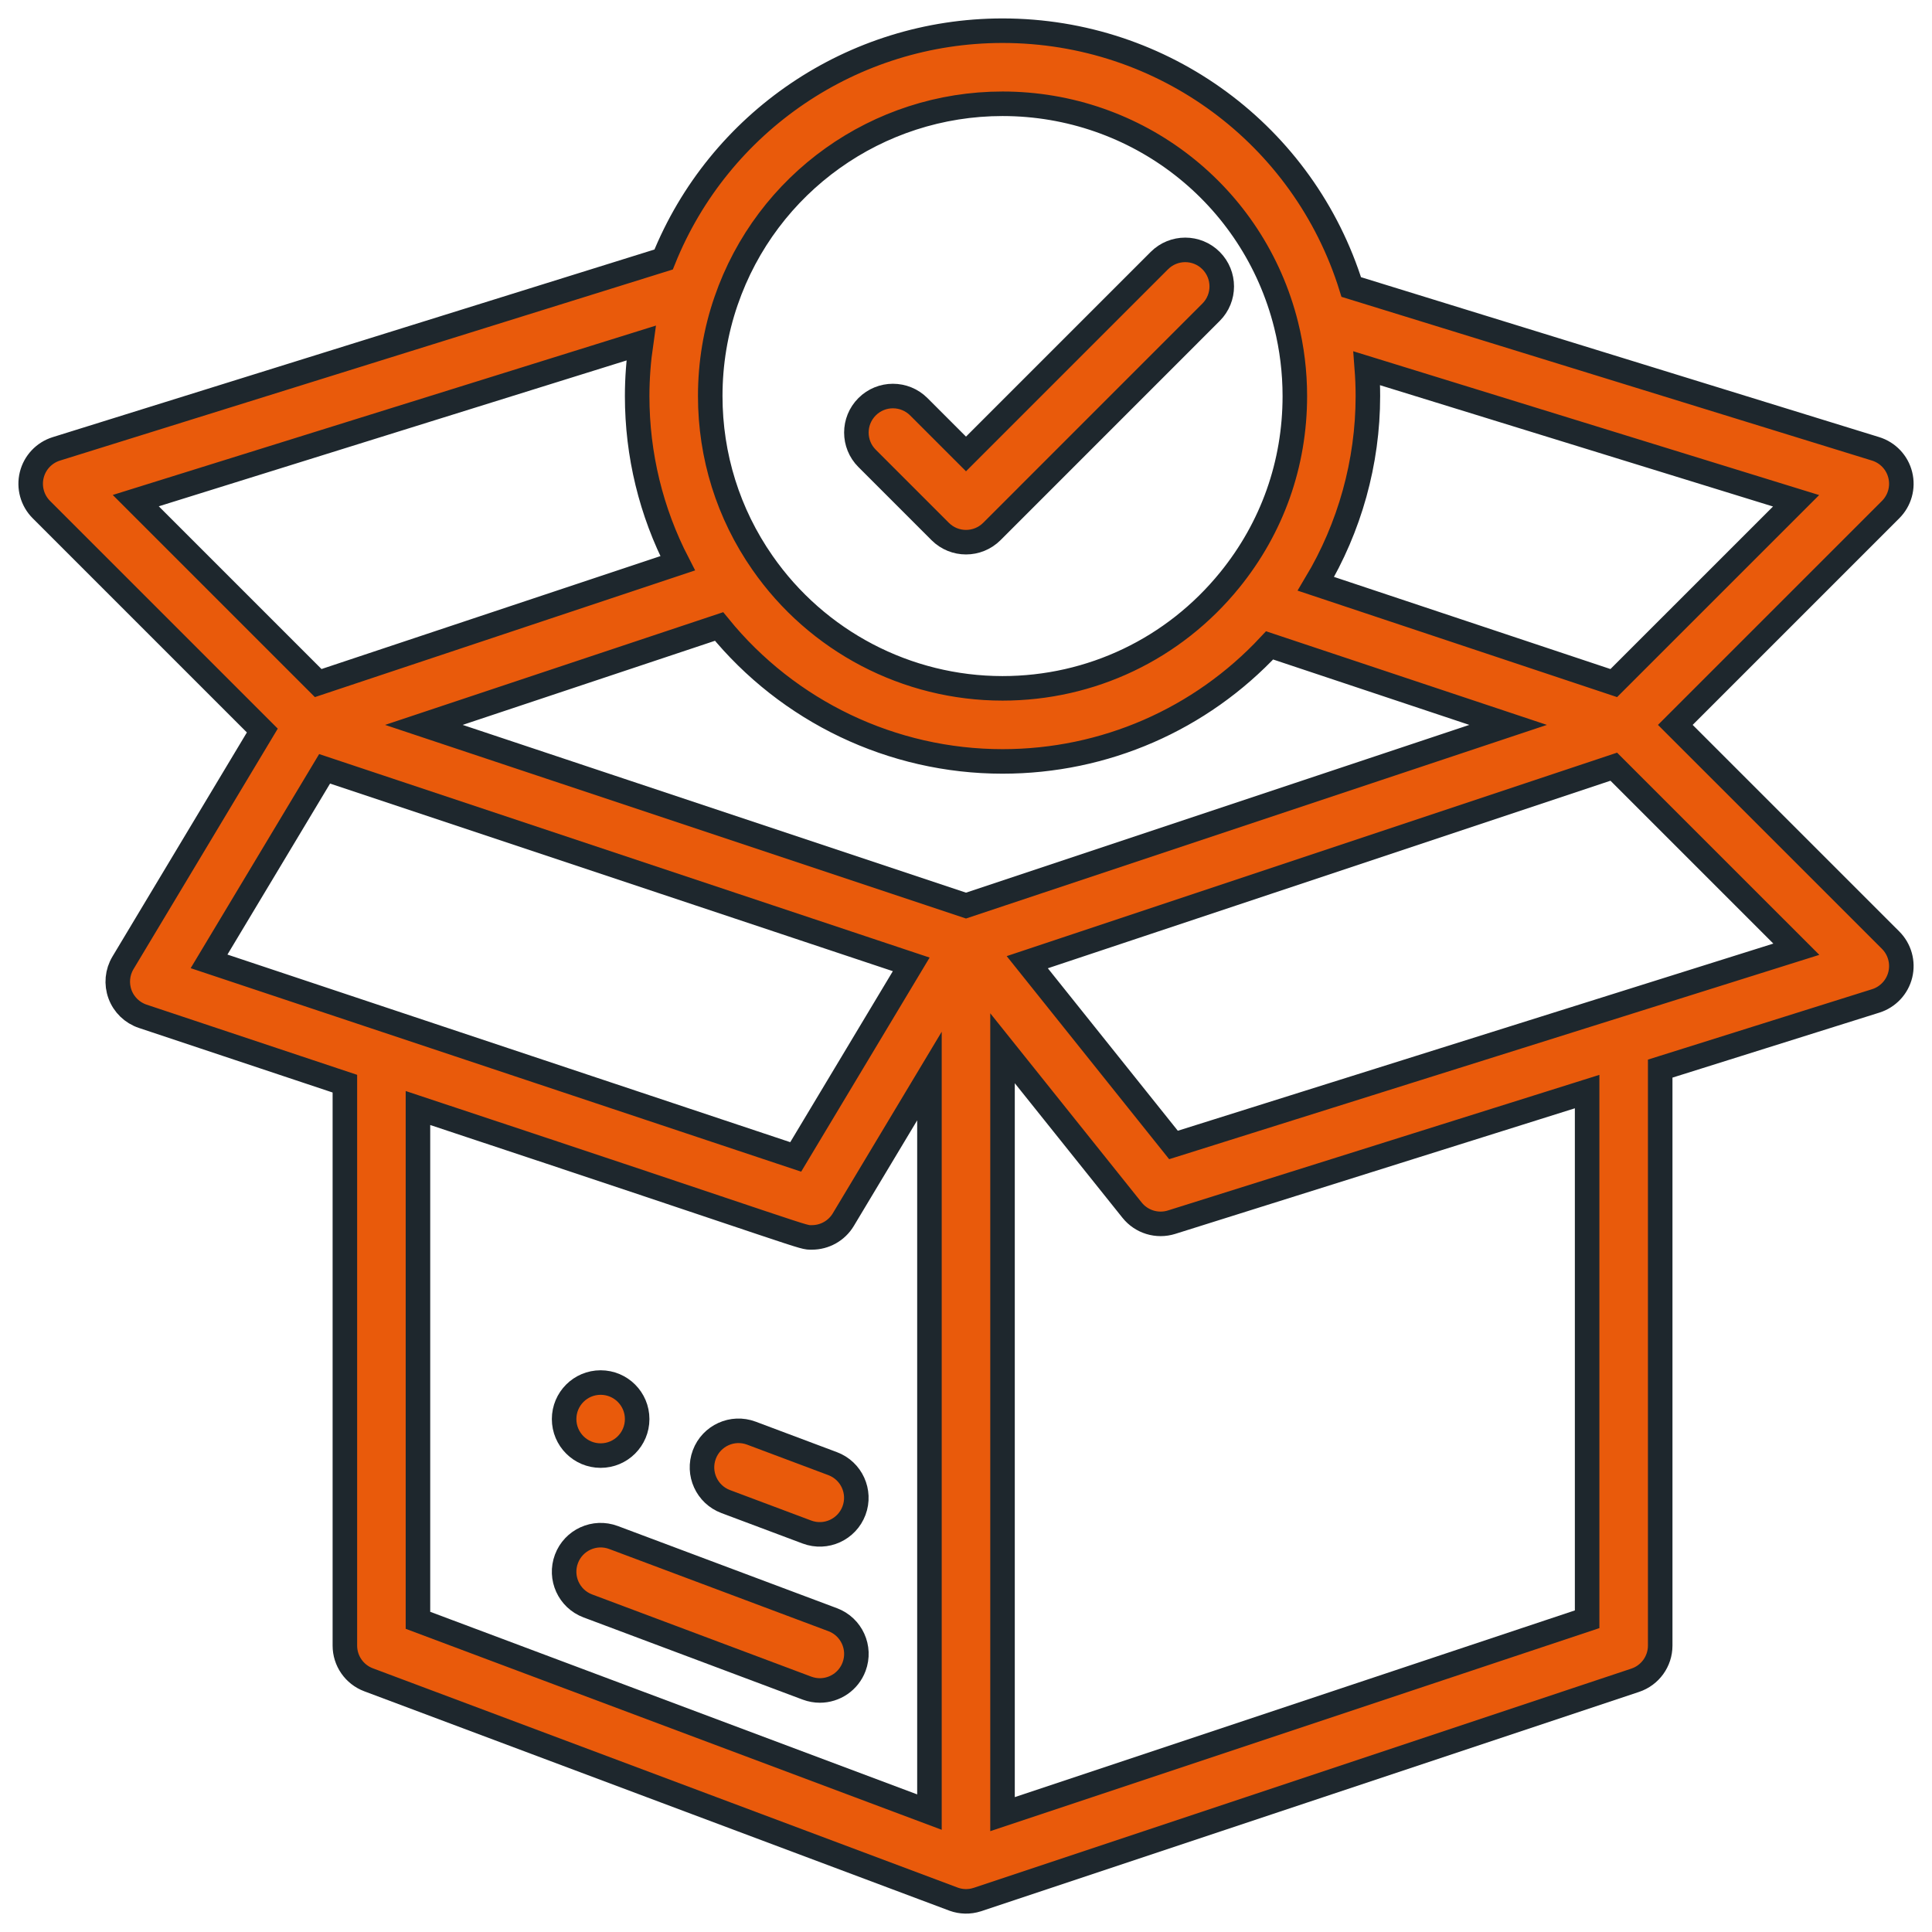 <svg width="63" height="63" viewBox="0 0 63 63" fill="none" xmlns="http://www.w3.org/2000/svg">
<path d="M19.586 45.083C18.928 45.083 18.395 45.616 18.395 46.274C18.395 46.932 18.928 47.465 19.586 47.465C20.244 47.465 20.777 46.932 20.777 46.274C20.777 45.616 20.244 45.083 19.586 45.083Z" fill="#E95A0B" stroke="#1E272D" stroke-width="0.8"/>
<path d="M54.63 23.638L61.651 16.617C61.947 16.321 62.066 15.893 61.965 15.488C61.865 15.082 61.559 14.759 61.16 14.636L44.063 9.359C42.522 4.405 37.941 1.001 32.691 1.001C27.811 1.001 23.446 3.975 21.64 8.462L1.837 14.637C1.439 14.761 1.134 15.085 1.035 15.489C0.935 15.894 1.054 16.322 1.349 16.617L8.554 23.822L4.01 31.397C3.824 31.707 3.789 32.084 3.914 32.423C4.039 32.762 4.312 33.026 4.655 33.14L11.246 35.337V53.661C11.246 54.158 11.554 54.602 12.019 54.776C16.049 56.288 31.023 61.904 31.104 61.932C31.34 62.016 31.607 62.027 31.866 61.943C31.87 61.942 31.873 61.941 31.877 61.94L53.322 54.791C53.808 54.629 54.137 54.174 54.137 53.661V34.846L61.166 32.638C61.563 32.513 61.867 32.189 61.966 31.785C62.065 31.38 61.946 30.953 61.651 30.658L54.63 23.638ZM44.605 12.915C44.605 12.612 44.593 12.31 44.57 12.009L58.568 16.33L52.623 22.274L42.91 19.037C44.01 17.199 44.605 15.077 44.605 12.915ZM23.676 9.814C24.998 5.968 28.621 3.384 32.691 3.384C37.076 3.384 40.879 6.349 41.939 10.596C42.127 11.35 42.223 12.13 42.223 12.915C42.223 15.128 41.488 17.202 40.099 18.914C38.278 21.159 35.579 22.446 32.691 22.446C29.57 22.446 26.643 20.914 24.86 18.347C23.748 16.75 23.16 14.872 23.16 12.915C23.16 11.851 23.333 10.808 23.676 9.814ZM4.427 16.325L20.904 11.187C20.822 11.757 20.777 12.333 20.777 12.915C20.777 14.833 21.232 16.691 22.098 18.368L10.376 22.274L4.427 16.325ZM6.817 31.349L10.585 25.07L29.714 31.447L25.947 37.726C23.904 37.045 8.998 32.076 6.817 31.349ZM30.308 59.09L13.629 52.836V36.131C26.752 40.483 26.111 40.35 26.477 40.35C26.886 40.35 27.279 40.138 27.499 39.771L30.308 35.088V59.09ZM31.5 29.53L13.822 23.638L23.448 20.429C25.701 23.199 29.093 24.829 32.691 24.829C36.02 24.829 39.149 23.459 41.4 21.045L49.178 23.638L31.5 29.53ZM51.754 52.802L32.691 59.157V34.182L36.915 39.461C37.222 39.845 37.734 40.001 38.203 39.854L51.754 35.595V52.802ZM38.266 37.336L33.498 31.376L52.623 25.001L58.576 30.953L38.266 37.336Z" fill="#E95A0B" stroke="#1E272D" stroke-width="0.8"/>
<path d="M27.15 47.727L24.501 46.733C23.885 46.502 23.198 46.814 22.967 47.43C22.736 48.046 23.048 48.733 23.664 48.964L26.314 49.958C26.931 50.189 27.617 49.875 27.848 49.26C28.079 48.644 27.767 47.958 27.15 47.727Z" fill="#E95A0B" stroke="#1E272D" stroke-width="0.8"/>
<path d="M27.153 52.816L20.005 50.136C19.389 49.905 18.702 50.217 18.471 50.833C18.24 51.449 18.552 52.136 19.168 52.367L26.316 55.048C26.454 55.099 26.596 55.124 26.735 55.124C27.217 55.124 27.671 54.829 27.85 54.35C28.081 53.734 27.769 53.047 27.153 52.816Z" fill="#E95A0B" stroke="#1E272D" stroke-width="0.8"/>
<path d="M39.491 8.497C39.026 8.032 38.272 8.032 37.806 8.497L31.5 14.803L29.96 13.263C29.494 12.798 28.74 12.798 28.275 13.263C27.809 13.728 27.809 14.483 28.275 14.948L30.658 17.331C31.123 17.796 31.877 17.796 32.343 17.331L39.491 10.182C39.956 9.717 39.956 8.963 39.491 8.497Z" fill="#E95A0B" stroke="#1E272D" stroke-width="0.8"/>
</svg>
